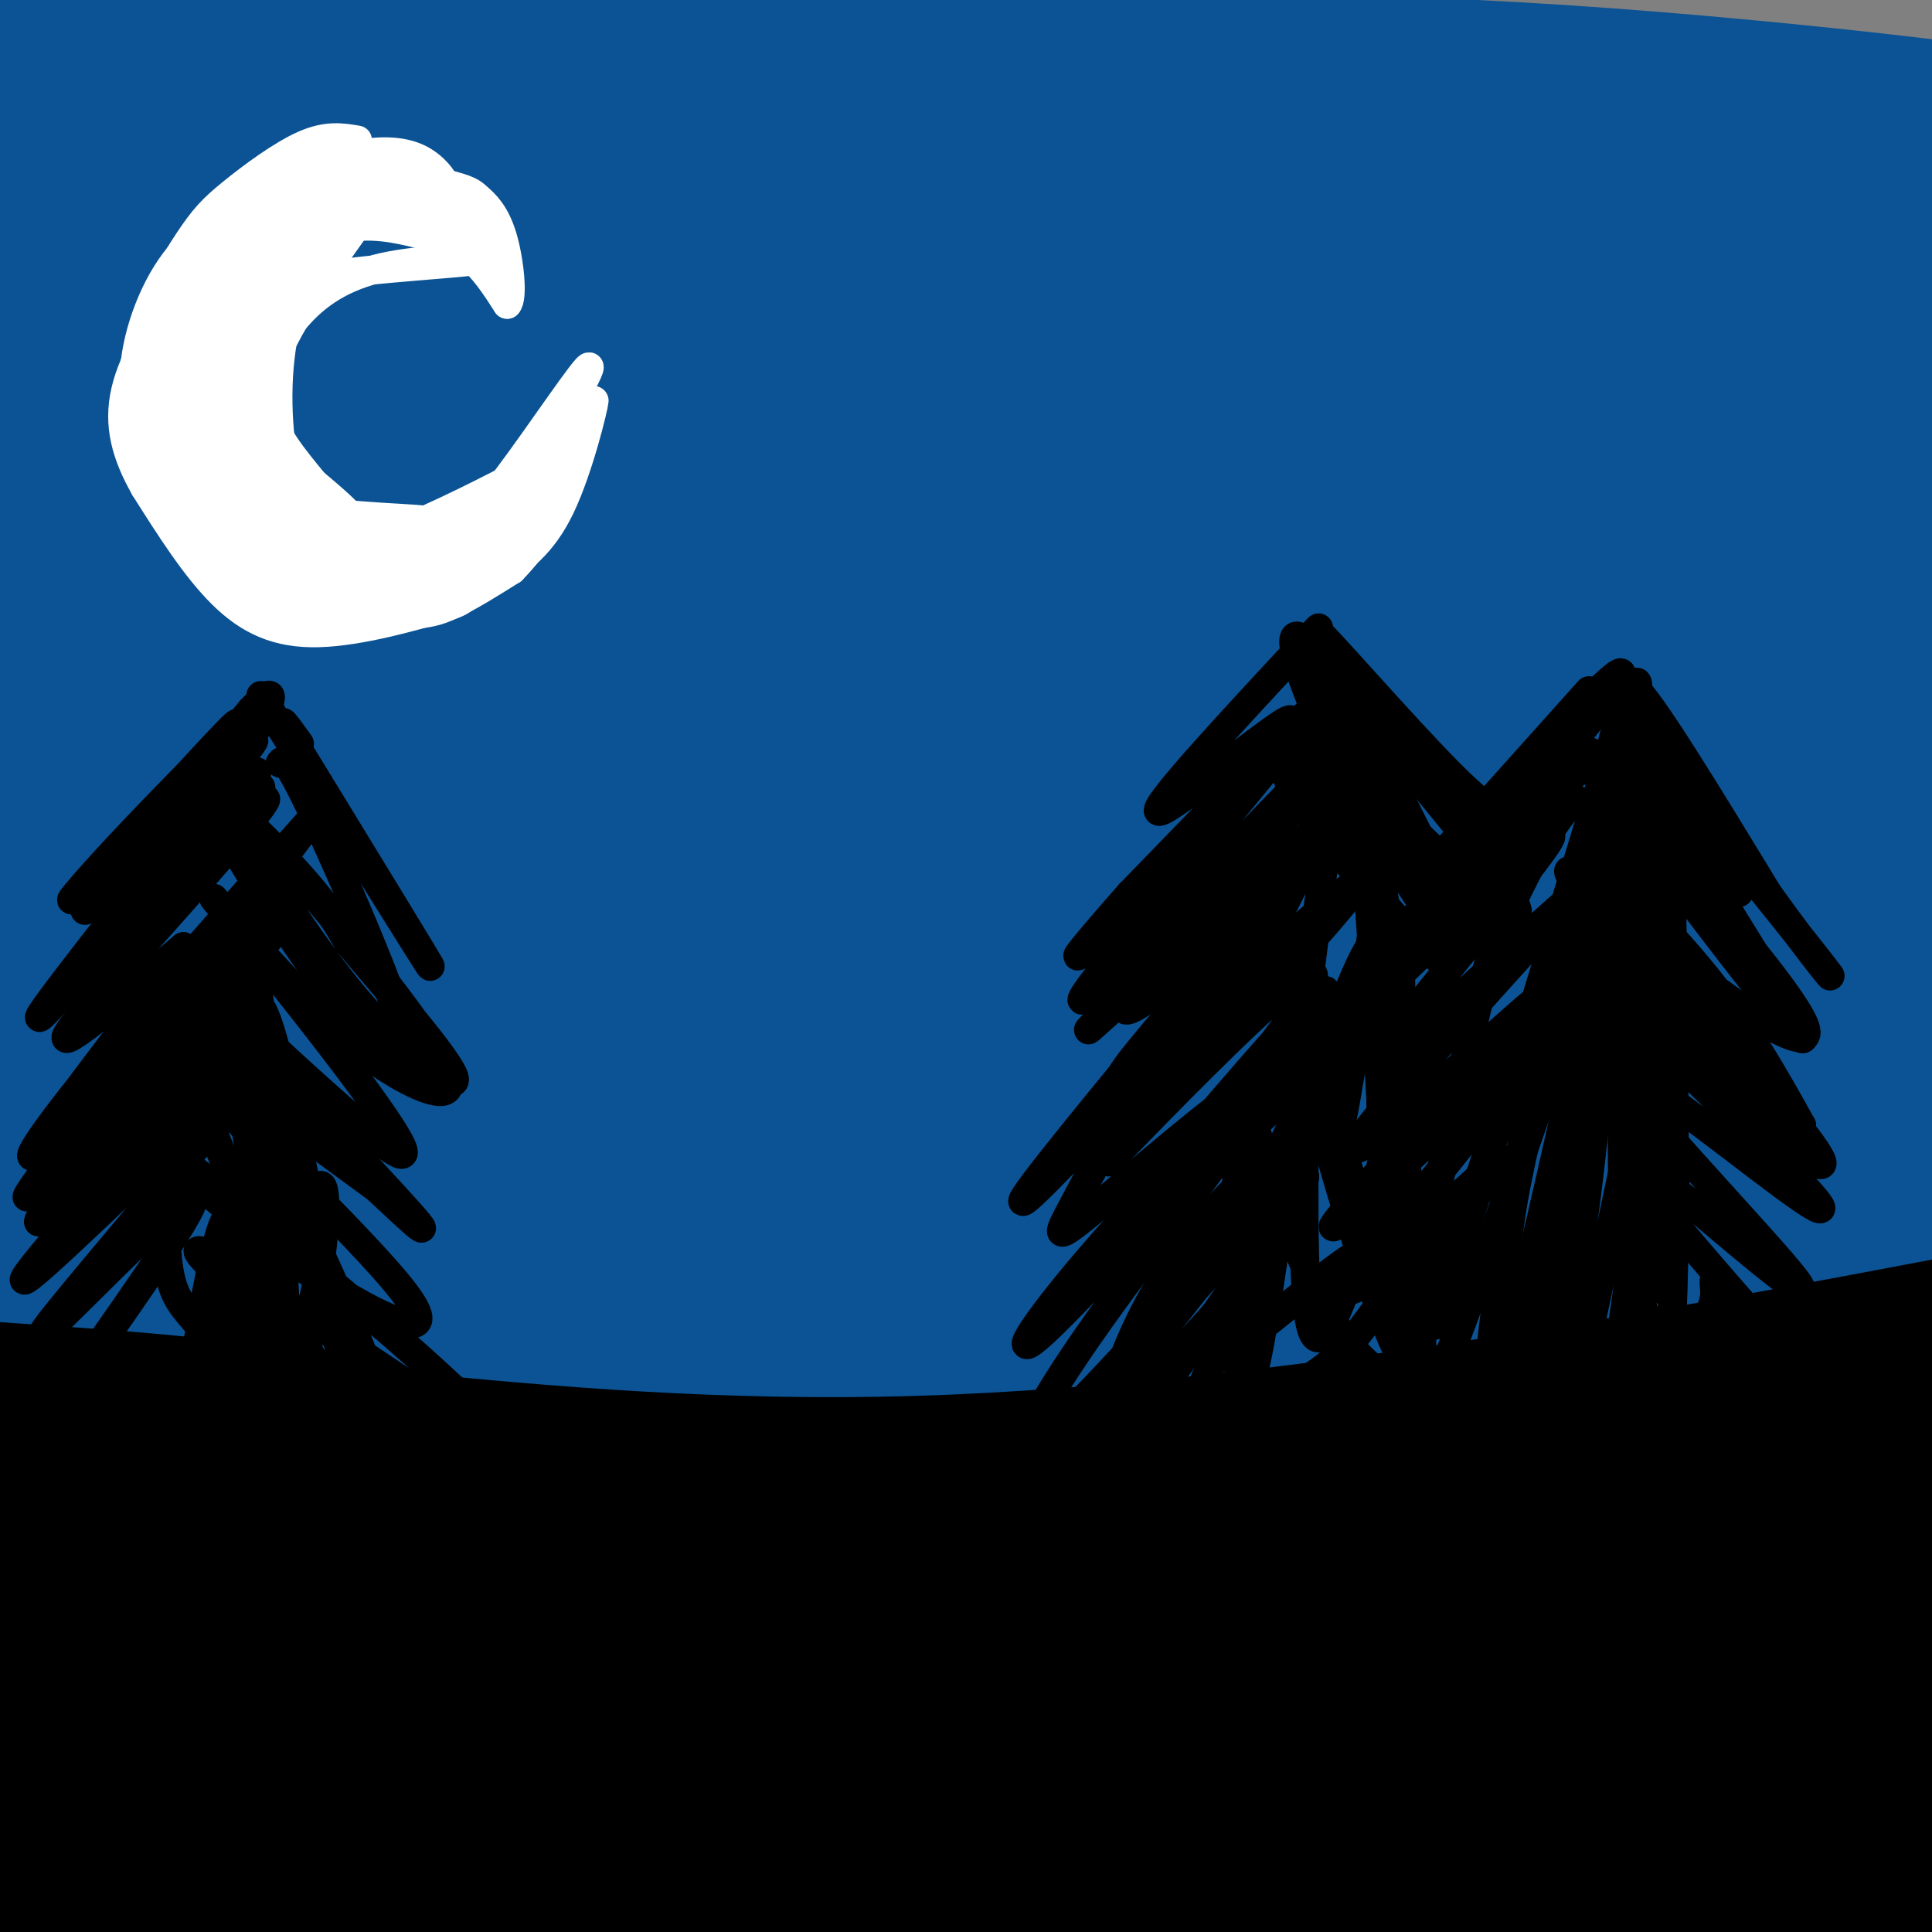 <svg viewBox='0 0 400 400' version='1.1' xmlns='http://www.w3.org/2000/svg' xmlns:xlink='http://www.w3.org/1999/xlink'><rect x="0" y="0" width="400" height="400" fill="#808080" stroke="none"/><g fill='none' stroke='#000000' stroke-width='28' stroke-linecap='round' stroke-linejoin='round'><path d='M61,372c15.308,4.778 30.616,9.557 70,18c39.384,8.443 102.845,20.552 82,13c-20.845,-7.552 -125.997,-34.764 -173,-48c-47.003,-13.236 -35.858,-12.496 -36,-17c-0.142,-4.504 -11.571,-14.252 -23,-24'/><path d='M-19,314c-6.063,-6.213 -9.721,-9.746 -6,-7c3.721,2.746 14.822,11.770 30,20c15.178,8.230 34.435,15.667 72,28c37.565,12.333 93.440,29.564 142,38c48.560,8.436 89.805,8.079 119,6c29.195,-2.079 46.342,-5.880 55,-9c8.658,-3.120 8.829,-5.560 9,-8'/><path d='M402,382c10.627,-5.958 32.696,-16.853 11,-15c-21.696,1.853 -87.156,16.456 -136,32c-48.844,15.544 -81.074,32.031 -55,22c26.074,-10.031 110.450,-46.580 155,-67c44.550,-20.420 49.275,-24.710 54,-29'/><path d='M431,325c21.355,-9.842 47.741,-19.947 20,-13c-27.741,6.947 -109.611,30.944 -156,42c-46.389,11.056 -57.297,9.169 -91,18c-33.703,8.831 -90.201,28.380 -103,32c-12.799,3.620 18.100,-8.690 49,-21'/><path d='M150,383c19.003,-8.050 42.012,-17.674 64,-25c21.988,-7.326 42.955,-12.354 56,-16c13.045,-3.646 18.167,-5.911 59,-12c40.833,-6.089 117.378,-16.003 98,-7c-19.378,9.003 -134.679,36.924 -198,56c-63.321,19.076 -74.663,29.307 -72,31c2.663,1.693 19.332,-5.154 36,-12'/><path d='M193,398c28.110,-8.229 80.386,-22.802 119,-32c38.614,-9.198 63.567,-13.019 53,-10c-10.567,3.019 -56.652,12.880 -113,23c-56.348,10.120 -122.958,20.500 -161,25c-38.042,4.500 -47.516,3.119 -59,0c-11.484,-3.119 -24.980,-7.977 -31,-11c-6.020,-3.023 -4.565,-4.213 -4,-6c0.565,-1.787 0.240,-4.172 1,-6c0.760,-1.828 2.606,-3.098 10,-5c7.394,-1.902 20.337,-4.435 35,-5c14.663,-0.565 31.047,0.839 47,4c15.953,3.161 31.477,8.081 47,13'/><path d='M137,388c11.289,3.485 16.013,5.697 5,6c-11.013,0.303 -37.763,-1.304 -55,-2c-17.237,-0.696 -24.962,-0.481 -52,-9c-27.038,-8.519 -73.389,-25.772 -56,-21c17.389,4.772 98.517,31.568 128,42c29.483,10.432 7.322,4.501 -9,0c-16.322,-4.501 -26.806,-7.572 -44,-15c-17.194,-7.428 -41.097,-19.214 -65,-31'/><path d='M-11,358c-1.536,-3.202 27.125,4.292 47,14c19.875,9.708 30.964,21.631 35,26c4.036,4.369 1.018,1.185 -2,-2'/></g>
<g fill='none' stroke='#0b5394' stroke-width='28' stroke-linecap='round' stroke-linejoin='round'><path d='M101,49c-26.500,4.958 -53.001,9.916 -66,12c-12.999,2.084 -12.498,1.294 -13,0c-0.502,-1.294 -2.008,-3.090 -4,-4c-1.992,-0.910 -4.471,-0.932 3,-6c7.471,-5.068 24.891,-15.182 59,-23c34.109,-7.818 84.908,-13.341 100,-16c15.092,-2.659 -5.522,-2.454 -9,-4c-3.478,-1.546 10.179,-4.843 -19,0c-29.179,4.843 -101.194,17.825 -131,23c-29.806,5.175 -17.402,2.542 -20,2c-2.598,-0.542 -20.200,1.008 -13,-3c7.200,-4.008 39.200,-13.574 67,-20c27.800,-6.426 51.400,-9.713 75,-13'/><path d='M130,-3c13.868,-2.914 11.040,-3.699 3,-4c-8.040,-0.301 -21.290,-0.119 -40,2c-18.710,2.119 -42.879,6.177 -64,11c-21.121,4.823 -39.192,10.413 -47,14c-7.808,3.587 -5.351,5.170 9,3c14.351,-2.170 40.597,-8.092 127,-7c86.403,1.092 232.964,9.200 241,10c8.036,0.800 -122.452,-5.708 -181,-8c-58.548,-2.292 -45.157,-0.369 -62,3c-16.843,3.369 -63.922,8.185 -111,13'/><path d='M5,34c-41.019,6.333 -88.068,15.667 -63,12c25.068,-3.667 122.252,-20.335 174,-28c51.748,-7.665 58.059,-6.327 84,-6c25.941,0.327 71.513,-0.359 123,3c51.487,3.359 108.888,10.762 98,11c-10.888,0.238 -90.067,-6.687 -152,-8c-61.933,-1.313 -106.621,2.988 -144,8c-37.379,5.012 -67.448,10.734 -106,21c-38.552,10.266 -85.586,25.076 -77,27c8.586,1.924 72.793,-9.038 137,-20'/><path d='M79,54c53.212,-5.950 117.744,-10.825 167,-12c49.256,-1.175 83.238,1.348 121,6c37.762,4.652 79.306,11.431 69,12c-10.306,0.569 -72.460,-5.073 -118,-9c-45.540,-3.927 -74.466,-6.139 -124,-4c-49.534,2.139 -119.676,8.631 -156,13c-36.324,4.369 -38.830,6.616 -52,12c-13.170,5.384 -37.006,13.904 -49,19c-11.994,5.096 -12.148,6.769 15,2c27.148,-4.769 81.596,-15.979 140,-25c58.404,-9.021 120.763,-15.852 176,-16c55.237,-0.148 103.354,6.386 139,12c35.646,5.614 58.823,10.307 82,15'/><path d='M489,79c-4.497,1.544 -56.740,-2.094 -109,-4c-52.260,-1.906 -104.536,-2.078 -174,4c-69.464,6.078 -156.116,18.405 -205,27c-48.884,8.595 -59.999,13.456 -75,19c-15.001,5.544 -33.886,11.771 -17,9c16.886,-2.771 69.545,-14.541 125,-24c55.455,-9.459 113.707,-16.609 170,-20c56.293,-3.391 110.628,-3.025 163,2c52.372,5.025 102.782,14.708 99,14c-3.782,-0.708 -61.756,-11.808 -123,-17c-61.244,-5.192 -125.758,-4.475 -165,-3c-39.242,1.475 -53.212,3.707 -85,12c-31.788,8.293 -81.394,22.646 -131,37'/><path d='M-38,135c-30.835,11.907 -42.422,23.176 -47,29c-4.578,5.824 -2.146,6.204 1,9c3.146,2.796 7.006,8.008 43,2c35.994,-6.008 104.121,-23.237 212,-31c107.879,-7.763 255.509,-6.059 284,-9c28.491,-2.941 -62.158,-10.525 -114,-14c-51.842,-3.475 -64.875,-2.841 -84,-3c-19.125,-0.159 -44.340,-1.112 -89,4c-44.660,5.112 -108.765,16.288 -157,28c-48.235,11.712 -80.602,23.961 -83,25c-2.398,1.039 25.172,-9.132 67,-21c41.828,-11.868 97.914,-25.434 154,-39'/><path d='M149,115c58.846,-9.863 128.961,-15.019 178,-16c49.039,-0.981 77.003,2.213 97,5c19.997,2.787 32.026,5.167 22,5c-10.026,-0.167 -42.107,-2.880 -66,-4c-23.893,-1.120 -39.600,-0.648 -80,2c-40.400,2.648 -105.495,7.471 -157,14c-51.505,6.529 -89.421,14.763 -128,24c-38.579,9.237 -77.823,19.478 -61,17c16.823,-2.478 89.711,-17.676 137,-26c47.289,-8.324 68.978,-9.773 92,-12c23.022,-2.227 47.375,-5.232 88,-6c40.625,-0.768 97.521,0.700 125,2c27.479,1.300 25.541,2.431 43,5c17.459,2.569 54.316,6.576 26,8c-28.316,1.424 -121.805,0.264 -177,1c-55.195,0.736 -72.098,3.368 -89,6'/><path d='M199,140c-49.362,7.426 -128.267,22.993 -179,38c-50.733,15.007 -73.293,29.456 -78,35c-4.707,5.544 8.440,2.184 6,3c-2.440,0.816 -20.466,5.810 26,-4c46.466,-9.810 157.424,-34.423 214,-46c56.576,-11.577 58.769,-10.117 90,-10c31.231,0.117 91.501,-1.107 127,0c35.499,1.107 46.227,4.546 61,7c14.773,2.454 33.591,3.922 5,4c-28.591,0.078 -104.591,-1.234 -152,-1c-47.409,0.234 -66.228,2.015 -89,5c-22.772,2.985 -49.496,7.173 -84,15c-34.504,7.827 -76.787,19.293 -106,29c-29.213,9.707 -45.355,17.656 -56,23c-10.645,5.344 -15.791,8.082 2,3c17.791,-5.082 58.521,-17.984 91,-27c32.479,-9.016 56.708,-14.148 83,-19c26.292,-4.852 54.646,-9.426 83,-14'/><path d='M243,181c34.985,-4.349 80.946,-8.221 127,-8c46.054,0.221 92.201,4.534 79,6c-13.201,1.466 -85.750,0.085 -124,-1c-38.250,-1.085 -42.201,-1.875 -86,8c-43.799,9.875 -127.446,30.416 -165,40c-37.554,9.584 -29.016,8.212 -57,22c-27.984,13.788 -92.488,42.737 -72,40c20.488,-2.737 125.970,-37.161 183,-54c57.030,-16.839 65.607,-16.094 89,-19c23.393,-2.906 61.602,-9.464 83,-13c21.398,-3.536 25.985,-4.050 57,-4c31.015,0.050 88.457,0.662 93,1c4.543,0.338 -43.813,0.400 -78,2c-34.187,1.600 -54.204,4.739 -81,9c-26.796,4.261 -60.370,9.646 -91,17c-30.630,7.354 -58.315,16.677 -86,26'/><path d='M114,253c-31.099,12.069 -65.846,29.243 -104,47c-38.154,17.757 -79.716,36.097 -38,24c41.716,-12.097 166.708,-54.631 239,-75c72.292,-20.369 91.883,-18.575 135,-21c43.117,-2.425 109.761,-9.071 85,-4c-24.761,5.071 -140.926,21.857 -211,37c-70.074,15.143 -94.056,28.643 -131,46c-36.944,17.357 -86.851,38.570 -73,35c13.851,-3.570 91.460,-31.923 155,-51c63.540,-19.077 113.011,-28.879 142,-34c28.989,-5.121 37.494,-5.560 46,-6'/><path d='M359,251c24.408,-1.051 62.427,-0.679 70,0c7.573,0.679 -15.300,1.663 -59,11c-43.700,9.337 -108.227,27.026 -143,36c-34.773,8.974 -39.792,9.233 -73,25c-33.208,15.767 -94.604,47.044 -99,51c-4.396,3.956 48.209,-19.407 94,-36c45.791,-16.593 84.769,-26.417 122,-34c37.231,-7.583 72.717,-12.927 104,-16c31.283,-3.073 58.365,-3.875 41,0c-17.365,3.875 -79.175,12.428 -139,28c-59.825,15.572 -117.664,38.163 -133,45c-15.336,6.837 11.832,-2.082 39,-11'/><path d='M183,350c22.146,-6.880 58.011,-18.581 93,-27c34.989,-8.419 69.101,-13.558 99,-17c29.899,-3.442 55.586,-5.188 46,-4c-9.586,1.188 -54.446,5.309 -116,18c-61.554,12.691 -139.803,33.951 -182,43c-42.197,9.049 -48.343,5.886 -55,4c-6.657,-1.886 -13.827,-2.496 -9,-9c4.827,-6.504 21.651,-18.901 32,-26c10.349,-7.099 14.225,-8.898 32,-13c17.775,-4.102 49.451,-10.505 65,-13c15.549,-2.495 14.972,-1.081 18,0c3.028,1.081 9.661,1.830 -6,9c-15.661,7.170 -53.618,20.763 -56,22c-2.382,1.237 30.809,-9.881 64,-21'/><path d='M208,316c44.884,-13.476 125.095,-36.664 157,-46c31.905,-9.336 15.505,-4.818 44,-8c28.495,-3.182 101.885,-14.062 39,-1c-62.885,13.062 -262.047,50.067 -347,64c-84.953,13.933 -55.698,4.793 -45,0c10.698,-4.793 2.838,-5.238 3,-7c0.162,-1.762 8.344,-4.842 20,-9c11.656,-4.158 26.784,-9.393 44,-13c17.216,-3.607 36.520,-5.587 54,-8c17.480,-2.413 33.137,-5.261 55,-5c21.863,0.261 49.931,3.630 78,7'/></g>
<g fill='none' stroke='#000000' stroke-width='28' stroke-linecap='round' stroke-linejoin='round'><path d='M61,362c-9.613,-4.494 -19.226,-8.988 -46,-25c-26.774,-16.012 -70.708,-43.542 -61,-48c9.708,-4.458 73.060,14.155 110,27c36.940,12.845 47.470,19.923 58,27'/><path d='M122,343c1.059,3.339 -25.294,-1.812 -54,-12c-28.706,-10.188 -59.767,-25.411 -86,-32c-26.233,-6.589 -47.640,-4.543 -22,-2c25.640,2.543 98.326,5.584 138,10c39.674,4.416 46.337,10.208 53,16'/><path d='M151,323c22.515,6.461 52.301,14.612 70,20c17.699,5.388 23.311,8.011 31,15c7.689,6.989 17.455,18.343 14,17c-3.455,-1.343 -20.130,-15.384 -63,-31c-42.870,-15.616 -111.935,-32.808 -181,-50'/><path d='M22,294c-38.614,-9.490 -44.649,-8.214 -32,-7c12.649,1.214 43.982,2.365 74,7c30.018,4.635 58.719,12.753 83,21c24.281,8.247 44.140,16.624 64,25'/><path d='M211,340c16.392,6.543 25.372,10.399 40,17c14.628,6.601 34.903,15.945 24,17c-10.903,1.055 -52.984,-6.181 -59,-10c-6.016,-3.819 24.034,-4.220 -26,0c-50.034,4.220 -180.153,13.063 -212,15c-31.847,1.937 34.576,-3.031 101,-8'/><path d='M79,371c62.702,-0.714 168.958,1.500 142,0c-26.958,-1.500 -187.131,-6.714 -244,-20c-56.869,-13.286 -10.435,-34.643 36,-56'/><path d='M13,295c32.347,-5.010 95.214,10.464 177,8c81.786,-2.464 182.490,-22.865 226,-31c43.510,-8.135 29.828,-4.005 28,-2c-1.828,2.005 8.200,1.886 12,3c3.800,1.114 1.371,3.461 -4,6c-5.371,2.539 -13.686,5.269 -22,8'/><path d='M430,287c-38.614,7.586 -124.148,22.550 -174,33c-49.852,10.450 -64.021,16.387 -103,29c-38.979,12.613 -102.769,31.904 -100,34c2.769,2.096 72.098,-13.002 136,-25c63.902,-11.998 122.376,-20.896 177,-25c54.624,-4.104 105.399,-3.413 102,-4c-3.399,-0.587 -60.971,-2.454 -106,-2c-45.029,0.454 -77.514,3.227 -110,6'/><path d='M252,333c-64.046,6.116 -169.161,18.406 -218,23c-48.839,4.594 -41.401,1.494 -46,0c-4.599,-1.494 -21.234,-1.380 71,-8c92.234,-6.620 293.339,-19.973 375,-26c81.661,-6.027 43.879,-4.727 30,-5c-13.879,-0.273 -3.854,-2.117 -1,-3c2.854,-0.883 -1.462,-0.804 -18,-2c-16.538,-1.196 -45.299,-3.668 -72,-5c-26.701,-1.332 -51.343,-1.523 -105,4c-53.657,5.523 -136.328,16.762 -219,28'/><path d='M49,339c-36.495,6.654 -18.232,9.288 -6,11c12.232,1.712 18.433,2.500 42,0c23.567,-2.500 64.499,-8.288 125,-13c60.501,-4.712 140.572,-8.346 180,-11c39.428,-2.654 38.214,-4.327 37,-6'/></g>
<g fill='none' stroke='#000000' stroke-width='6' stroke-linecap='round' stroke-linejoin='round'><path d='M329,143c-18.070,20.145 -36.140,40.290 -33,37c3.140,-3.290 27.491,-30.016 36,-38c8.509,-7.984 1.175,2.774 -11,17c-12.175,14.226 -29.193,31.922 -32,35c-2.807,3.078 8.596,-8.461 20,-20'/><path d='M309,174c10.392,-10.005 26.373,-25.018 18,-15c-8.373,10.018 -41.100,45.067 -41,46c0.100,0.933 33.027,-32.249 35,-32c1.973,0.249 -27.008,33.928 -33,43c-5.992,9.072 11.004,-6.464 28,-22'/><path d='M316,194c7.745,-6.635 13.107,-12.223 3,-1c-10.107,11.223 -35.685,39.255 -38,44c-2.315,4.745 18.631,-13.798 29,-23c10.369,-9.202 10.161,-9.065 -1,3c-11.161,12.065 -33.274,36.056 -33,37c0.274,0.944 22.935,-21.159 32,-29c9.065,-7.841 4.532,-1.421 0,5'/><path d='M308,230c-8.720,11.386 -30.519,37.352 -28,37c2.519,-0.352 29.356,-27.022 31,-27c1.644,0.022 -21.903,26.737 -25,31c-3.097,4.263 14.258,-13.925 18,-15c3.742,-1.075 -6.129,14.962 -16,31'/><path d='M288,287c-2.667,5.167 -1.333,2.583 0,0'/><path d='M339,149c9.911,15.714 19.821,31.429 21,35c1.179,3.571 -6.375,-5.000 -13,-17c-6.625,-12.000 -12.321,-27.429 -9,-25c3.321,2.429 15.661,22.714 28,43'/><path d='M366,185c9.231,12.952 18.309,23.833 9,12c-9.309,-11.833 -37.006,-46.378 -36,-41c1.006,5.378 30.716,50.679 34,58c3.284,7.321 -19.858,-23.340 -43,-54'/><path d='M330,160c4.518,3.739 37.313,40.088 43,51c5.687,10.912 -15.733,-3.611 -29,-15c-13.267,-11.389 -18.379,-19.643 -15,-18c3.379,1.643 15.251,13.184 24,24c8.749,10.816 14.374,20.908 20,31'/><path d='M373,233c-3.321,-0.501 -21.622,-17.253 -31,-27c-9.378,-9.747 -9.833,-12.489 -13,-18c-3.167,-5.511 -9.045,-13.791 3,-1c12.045,12.791 42.013,46.655 45,53c2.987,6.345 -21.006,-14.827 -45,-36'/><path d='M332,204c-0.244,1.064 21.647,21.724 34,34c12.353,12.276 15.167,16.167 4,8c-11.167,-8.167 -36.314,-28.391 -35,-24c1.314,4.391 29.090,33.397 36,42c6.910,8.603 -7.045,-3.199 -21,-15'/><path d='M350,249c-7.365,-5.406 -15.278,-11.422 -10,-4c5.278,7.422 23.749,28.282 28,33c4.251,4.718 -5.716,-6.704 -10,-11c-4.284,-4.296 -2.884,-1.464 -3,1c-0.116,2.464 -1.747,4.561 -1,6c0.747,1.439 3.874,2.219 7,3'/><path d='M337,171c3.737,22.840 7.475,45.680 9,62c1.525,16.320 0.838,26.121 0,31c-0.838,4.879 -1.826,4.837 -3,-3c-1.174,-7.837 -2.534,-23.469 -2,-41c0.534,-17.531 2.963,-36.961 4,-49c1.037,-12.039 0.684,-16.687 1,8c0.316,24.687 1.301,78.710 0,96c-1.301,17.290 -4.889,-2.153 -7,-8c-2.111,-5.847 -2.746,1.901 -3,-14c-0.254,-15.901 -0.127,-55.450 0,-95'/><path d='M336,158c-0.768,1.745 -2.689,53.607 -8,93c-5.311,39.393 -14.011,66.315 -10,36c4.011,-30.315 20.735,-117.868 20,-118c-0.735,-0.132 -18.929,87.157 -26,112c-7.071,24.843 -3.020,-12.759 3,-41c6.020,-28.241 14.010,-47.120 22,-66'/><path d='M337,174c-2.251,18.220 -18.879,96.769 -25,114c-6.121,17.231 -1.734,-26.858 6,-67c7.734,-40.142 18.815,-76.339 13,-57c-5.815,19.339 -28.528,94.215 -33,108c-4.472,13.785 9.296,-33.519 20,-63c10.704,-29.481 18.344,-41.137 21,-44c2.656,-2.863 0.328,3.069 -2,9'/><path d='M337,174c-9.603,29.264 -32.612,97.925 -42,119c-9.388,21.075 -5.155,-5.437 -1,-28c4.155,-22.563 8.232,-41.177 11,-53c2.768,-11.823 4.228,-16.854 8,-25c3.772,-8.146 9.858,-19.408 13,-21c3.142,-1.592 3.341,6.486 5,3c1.659,-3.486 4.778,-18.535 2,8c-2.778,26.535 -11.451,94.654 -13,106c-1.549,11.346 4.028,-34.083 9,-57c4.972,-22.917 9.339,-23.324 12,-24c2.661,-0.676 3.618,-1.622 4,0c0.382,1.622 0.191,5.811 0,10'/><path d='M345,212c-3.394,24.960 -11.879,82.359 -11,76c0.879,-6.359 11.122,-76.478 10,-79c-1.122,-2.522 -13.610,62.552 -19,84c-5.390,21.448 -3.683,-0.729 -1,-28c2.683,-27.271 6.341,-59.635 10,-92'/><path d='M334,173c1.100,-17.525 -1.148,-15.337 0,-20c1.148,-4.663 5.694,-16.179 5,-10c-0.694,6.179 -6.627,30.051 -9,39c-2.373,8.949 -1.187,2.974 0,-3'/><path d='M314,169c-2.111,0.422 -4.222,0.844 -14,-9c-9.778,-9.844 -27.222,-29.956 -27,-29c0.222,0.956 18.111,22.978 36,45'/><path d='M273,130c-17.667,18.956 -35.333,37.911 -33,38c2.333,0.089 24.667,-18.689 27,-19c2.333,-0.311 -15.333,17.844 -33,36'/><path d='M234,185c-9.515,10.755 -16.804,19.641 -4,6c12.804,-13.641 45.700,-49.811 41,-43c-4.700,6.811 -46.996,56.603 -47,59c-0.004,2.397 42.285,-42.601 53,-53c10.715,-10.399 -10.142,13.800 -31,38'/><path d='M246,192c-12.370,13.372 -27.795,27.801 -17,18c10.795,-9.801 47.811,-43.833 46,-39c-1.811,4.833 -42.449,48.532 -43,52c-0.551,3.468 38.985,-33.295 47,-39c8.015,-5.705 -15.493,19.647 -39,45'/><path d='M240,229c-9.598,10.809 -14.094,15.332 -7,8c7.094,-7.332 25.779,-26.518 34,-33c8.221,-6.482 5.977,-0.259 -5,14c-10.977,14.259 -30.687,36.556 -29,34c1.687,-2.556 24.772,-29.963 35,-41c10.228,-11.037 7.600,-5.702 -2,8c-9.600,13.702 -26.171,35.772 -31,42c-4.829,6.228 2.086,-3.386 9,-13'/><path d='M244,248c6.754,-7.192 19.138,-18.673 24,-22c4.862,-3.327 2.201,1.500 0,6c-2.201,4.500 -3.941,8.673 -14,22c-10.059,13.327 -28.438,35.809 -27,35c1.438,-0.809 22.692,-24.907 34,-37c11.308,-12.093 12.670,-12.179 1,5c-11.670,17.179 -36.373,51.625 -45,61c-8.627,9.375 -1.179,-6.321 9,-22c10.179,-15.679 23.090,-31.339 36,-47'/><path d='M262,249c-3.931,3.449 -31.760,35.573 -43,46c-11.240,10.427 -5.893,-0.841 6,-18c11.893,-17.159 30.332,-40.207 28,-39c-2.332,1.207 -25.436,26.671 -35,36c-9.564,9.329 -5.590,2.523 3,-8c8.590,-10.523 21.795,-24.761 35,-39'/><path d='M256,227c-0.677,-1.159 -19.869,15.442 -29,23c-9.131,7.558 -8.201,6.073 -5,0c3.201,-6.073 8.674,-16.735 19,-30c10.326,-13.265 25.504,-29.135 21,-24c-4.504,5.135 -28.692,31.273 -41,44c-12.308,12.727 -12.737,12.042 1,-5c13.737,-17.042 41.639,-50.441 48,-59c6.361,-8.559 -8.820,7.720 -24,24'/><path d='M246,200c-7.545,6.694 -14.408,11.429 -13,8c1.408,-3.429 11.088,-15.023 21,-26c9.912,-10.977 20.058,-21.337 21,-18c0.942,3.337 -7.320,20.372 -16,36c-8.680,15.628 -17.779,29.848 -16,22c1.779,-7.848 14.436,-37.763 21,-52c6.564,-14.237 7.037,-12.794 9,-13c1.963,-0.206 5.418,-2.059 8,3c2.582,5.059 4.291,17.029 6,29'/><path d='M287,189c-2.148,-4.270 -10.519,-29.445 -15,-43c-4.481,-13.555 -5.071,-15.488 6,-3c11.071,12.488 33.802,39.399 36,45c2.198,5.601 -16.139,-10.107 -27,-22c-10.861,-11.893 -14.246,-19.969 -14,-22c0.246,-2.031 4.123,1.985 8,6'/><path d='M281,150c4.298,6.277 11.043,18.968 16,30c4.957,11.032 8.125,20.404 4,16c-4.125,-4.404 -15.545,-22.583 -23,-37c-7.455,-14.417 -10.947,-25.070 -10,-27c0.947,-1.930 6.332,4.865 14,20c7.668,15.135 17.619,38.610 18,45c0.381,6.390 -8.810,-4.305 -18,-15'/><path d='M282,182c-6.365,-6.742 -13.277,-16.097 -16,-22c-2.723,-5.903 -1.258,-8.354 3,-6c4.258,2.354 11.309,9.511 15,12c3.691,2.489 4.023,0.308 2,14c-2.023,13.692 -6.401,43.255 -8,51c-1.599,7.745 -0.418,-6.328 2,-16c2.418,-9.672 6.073,-14.942 8,-16c1.927,-1.058 2.125,2.098 2,9c-0.125,6.902 -0.572,17.551 -4,33c-3.428,15.449 -9.837,35.700 -13,36c-3.163,0.300 -3.082,-19.350 -3,-39'/><path d='M270,238c2.275,-15.540 9.463,-34.891 13,-41c3.537,-6.109 3.424,1.024 6,25c2.576,23.976 7.842,64.793 4,61c-3.842,-3.793 -16.791,-52.197 -22,-69c-5.209,-16.803 -2.679,-2.003 2,16c4.679,18.003 11.505,39.211 16,49c4.495,9.789 6.658,8.160 7,8c0.342,-0.160 -1.139,1.149 -5,0c-3.861,-1.149 -10.103,-4.757 -16,-15c-5.897,-10.243 -11.448,-27.122 -17,-44'/><path d='M258,228c-3.345,11.477 -3.209,62.170 0,60c3.209,-2.170 9.490,-57.203 14,-93c4.510,-35.797 7.250,-52.358 10,-26c2.750,26.358 5.510,95.635 6,99c0.490,3.365 -1.288,-59.181 -2,-75c-0.712,-15.819 -0.356,15.091 0,46'/><path d='M269,239c-1.185,6.256 -2.371,12.512 -8,21c-5.629,8.488 -15.703,19.209 -22,25c-6.297,5.791 -8.817,6.653 -8,2c0.817,-4.653 4.971,-14.820 11,-24c6.029,-9.180 13.934,-17.374 18,-21c4.066,-3.626 4.294,-2.686 5,-1c0.706,1.686 1.891,4.117 -2,13c-3.891,8.883 -12.857,24.217 -11,26c1.857,1.783 14.536,-9.986 24,-17c9.464,-7.014 15.712,-9.272 16,-6c0.288,3.272 -5.384,12.073 -10,18c-4.616,5.927 -8.176,8.979 -14,12c-5.824,3.021 -13.912,6.010 -22,9'/><path d='M246,296c1.378,-9.000 15.822,-36.000 21,-46c5.178,-10.000 1.089,-3.000 -3,4'/><path d='M49,150c-10.005,10.187 -20.010,20.373 -27,28c-6.990,7.627 -10.967,12.694 -2,3c8.967,-9.694 30.876,-34.148 29,-31c-1.876,3.148 -27.536,33.900 -31,38c-3.464,4.100 15.268,-18.450 34,-41'/><path d='M52,147c6.000,-6.333 4.000,-1.667 2,3'/><path d='M54,144c16.917,27.167 33.833,54.333 35,56c1.167,1.667 -13.417,-22.167 -28,-46'/><path d='M61,154c-4.500,-7.667 -1.750,-3.833 1,0'/><path d='M54,163c-8.697,12.226 -17.394,24.453 -26,34c-8.606,9.547 -17.121,16.415 -8,4c9.121,-12.415 35.879,-44.112 33,-41c-2.879,3.112 -35.394,41.032 -43,49c-7.606,7.968 9.697,-14.016 27,-36'/><path d='M37,173c9.749,-12.695 20.620,-26.433 13,-16c-7.620,10.433 -33.733,45.036 -35,49c-1.267,3.964 22.310,-22.711 33,-34c10.690,-11.289 8.494,-7.193 -2,5c-10.494,12.193 -29.284,32.484 -32,37c-2.716,4.516 10.642,-6.742 24,-18'/><path d='M38,196c-4.649,7.910 -28.271,36.686 -25,35c3.271,-1.686 33.433,-33.833 35,-35c1.567,-1.167 -25.463,28.647 -36,39c-10.537,10.353 -4.582,1.244 7,-13c11.582,-14.244 28.791,-33.622 46,-53'/><path d='M65,169c-8.959,12.587 -54.357,70.553 -59,78c-4.643,7.447 31.469,-35.626 47,-53c15.531,-17.374 10.483,-9.049 -5,10c-15.483,19.049 -41.399,48.821 -40,49c1.399,0.179 30.114,-29.235 40,-39c9.886,-9.765 0.943,0.117 -8,10'/><path d='M40,224c-11.248,12.784 -35.368,39.745 -35,41c0.368,1.255 25.223,-23.194 37,-34c11.777,-10.806 10.476,-7.969 -1,6c-11.476,13.969 -33.128,39.068 -32,39c1.128,-0.068 25.037,-25.305 30,-28c4.963,-2.695 -9.018,17.153 -23,37'/><path d='M16,285c-3.833,6.167 -1.917,3.083 0,0'/><path d='M58,158c0.635,-0.936 1.270,-1.872 9,15c7.730,16.872 22.557,51.553 17,50c-5.557,-1.553 -31.496,-39.341 -38,-52c-6.504,-12.659 6.427,-0.188 14,8c7.573,8.188 9.786,12.094 12,16'/><path d='M72,195c7.645,9.156 20.759,24.047 22,28c1.241,3.953 -9.389,-3.033 -21,-17c-11.611,-13.967 -24.202,-34.917 -21,-34c3.202,0.917 22.199,23.699 32,37c9.801,13.301 10.408,17.119 7,17c-3.408,-0.119 -10.831,-4.177 -18,-10c-7.169,-5.823 -14.085,-13.412 -21,-21'/><path d='M52,195c-6.580,-7.287 -12.531,-15.005 -2,-2c10.531,13.005 37.544,46.733 33,46c-4.544,-0.733 -40.647,-35.928 -43,-37c-2.353,-1.072 29.042,31.979 41,45c11.958,13.021 4.479,6.010 -3,-1'/><path d='M78,246c-12.241,-8.929 -41.344,-30.752 -39,-26c2.344,4.752 36.133,36.078 45,48c8.867,11.922 -7.190,4.441 -22,-6c-14.810,-10.441 -28.374,-23.840 -25,-22c3.374,1.840 23.687,18.920 44,36'/><path d='M81,276c14.412,12.530 28.443,25.854 15,18c-13.443,-7.854 -54.358,-36.888 -55,-35c-0.642,1.888 38.991,34.696 47,44c8.009,9.304 -15.606,-4.898 -29,-14c-13.394,-9.102 -16.568,-13.104 -19,-16c-2.432,-2.896 -4.124,-4.684 -5,-10c-0.876,-5.316 -0.938,-14.158 -1,-23'/><path d='M34,240c2.568,-11.201 9.489,-27.704 13,-40c3.511,-12.296 3.613,-20.387 6,1c2.387,21.387 7.060,72.250 6,76c-1.060,3.750 -7.851,-39.613 -10,-58c-2.149,-18.387 0.345,-11.796 2,-11c1.655,0.796 2.473,-4.201 6,9c3.527,13.201 9.764,44.601 16,76'/><path d='M73,293c-2.140,3.362 -15.491,-26.235 -23,-44c-7.509,-17.765 -9.178,-23.700 -6,-22c3.178,1.700 11.202,11.035 19,26c7.798,14.965 15.371,35.562 18,43c2.629,7.438 0.315,1.719 -2,-4'/><path d='M54,280c4.353,-14.291 8.706,-28.582 11,-33c2.294,-4.418 2.529,1.036 2,8c-0.529,6.964 -1.821,15.438 -5,23c-3.179,7.562 -8.243,14.212 -12,16c-3.757,1.788 -6.207,-1.288 -8,-2c-1.793,-0.712 -2.930,0.939 -2,-7c0.930,-7.939 3.926,-25.468 6,-31c2.074,-5.532 3.226,0.931 4,5c0.774,4.069 1.169,5.742 0,14c-1.169,8.258 -3.901,23.100 -6,31c-2.099,7.900 -3.565,8.858 -5,8c-1.435,-0.858 -2.839,-3.531 0,-15c2.839,-11.469 9.919,-31.735 17,-52'/><path d='M56,245c2.667,-7.500 0.833,-0.250 -1,7'/></g>
<g fill='none' stroke='#ffffff' stroke-width='6' stroke-linecap='round' stroke-linejoin='round'><path d='M74,29c-3.146,-0.532 -6.291,-1.065 -11,1c-4.709,2.065 -10.980,6.727 -15,10c-4.020,3.273 -5.789,5.156 -9,10c-3.211,4.844 -7.865,12.650 -9,21c-1.135,8.350 1.247,17.243 5,24c3.753,6.757 8.876,11.379 14,16'/><path d='M49,111c7.955,4.593 20.844,8.077 30,8c9.156,-0.077 14.581,-3.713 20,-9c5.419,-5.287 10.834,-12.225 12,-14c1.166,-1.775 -1.917,1.612 -5,5'/><path d='M106,101c-3.409,3.615 -9.433,10.154 -18,14c-8.567,3.846 -19.678,5.000 -27,4c-7.322,-1.000 -10.856,-4.154 -14,-7c-3.144,-2.846 -5.898,-5.385 -8,-11c-2.102,-5.615 -3.551,-14.308 -5,-23'/><path d='M34,78c-0.066,-7.411 2.269,-14.439 6,-21c3.731,-6.561 8.859,-12.656 15,-17c6.141,-4.344 13.296,-6.938 19,-8c5.704,-1.062 9.959,-0.594 13,1c3.041,1.594 4.869,4.312 5,5c0.131,0.688 -1.434,-0.656 -3,-2'/><path d='M89,36c-2.687,-1.413 -7.906,-3.946 -16,-1c-8.094,2.946 -19.064,11.370 -26,18c-6.936,6.630 -9.839,11.466 -10,18c-0.161,6.534 2.419,14.767 5,23'/><path d='M42,94c2.003,5.350 4.512,7.224 11,10c6.488,2.776 16.956,6.456 24,8c7.044,1.544 10.666,0.954 15,0c4.334,-0.954 9.381,-2.273 14,-5c4.619,-2.727 8.809,-6.864 13,-11'/><path d='M119,96c-2.011,2.215 -13.539,13.254 -21,19c-7.461,5.746 -10.855,6.201 -19,6c-8.145,-0.201 -21.041,-1.057 -28,-4c-6.959,-2.943 -7.979,-7.971 -9,-13'/><path d='M42,104c-1.901,-6.382 -2.153,-15.837 1,-26c3.153,-10.163 9.711,-21.033 13,-26c3.289,-4.967 3.309,-4.029 7,-5c3.691,-0.971 11.055,-3.849 18,-3c6.945,0.849 13.473,5.424 20,10'/><path d='M101,54c1.805,-0.389 -3.681,-6.362 -10,-9c-6.319,-2.638 -13.470,-1.941 -22,2c-8.530,3.941 -18.437,11.126 -23,17c-4.563,5.874 -3.781,10.437 -3,15'/><path d='M43,79c-1.246,5.357 -2.860,11.250 3,17c5.860,5.750 19.193,11.356 27,14c7.807,2.644 10.088,2.327 16,0c5.912,-2.327 15.456,-6.663 25,-11'/><path d='M114,99c6.167,-6.464 9.083,-17.125 9,-16c-0.083,1.125 -3.167,14.036 -7,22c-3.833,7.964 -8.417,10.982 -13,14'/><path d='M103,119c-3.245,2.992 -4.859,3.473 -10,4c-5.141,0.527 -13.811,1.100 -20,0c-6.189,-1.100 -9.897,-3.873 -15,-7c-5.103,-3.127 -11.601,-6.608 -14,-13c-2.399,-6.392 -0.700,-15.696 1,-25'/><path d='M45,78c1.498,-7.229 4.744,-12.802 9,-18c4.256,-5.198 9.522,-10.022 15,-12c5.478,-1.978 11.167,-1.109 16,0c4.833,1.109 8.809,2.460 12,5c3.191,2.540 5.595,6.270 8,10'/><path d='M105,63c1.282,-1.169 0.486,-9.093 -1,-14c-1.486,-4.907 -3.663,-6.798 -5,-8c-1.337,-1.202 -1.832,-1.714 -7,-3c-5.168,-1.286 -15.007,-3.346 -25,-1c-9.993,2.346 -20.141,9.099 -18,10c2.141,0.901 16.570,-4.049 31,-9'/><path d='M80,38c10.753,1.217 22.136,8.760 18,10c-4.136,1.240 -23.791,-3.822 -33,-5c-9.209,-1.178 -7.974,1.530 -10,5c-2.026,3.470 -7.315,7.704 -11,17c-3.685,9.296 -5.767,23.656 -6,25c-0.233,1.344 1.384,-10.328 3,-22'/><path d='M41,68c5.834,-10.917 18.920,-27.210 20,-25c1.080,2.210 -9.844,22.922 -15,34c-5.156,11.078 -4.542,12.521 -1,17c3.542,4.479 10.012,11.994 18,15c7.988,3.006 17.494,1.503 27,0'/><path d='M90,109c6.321,-0.451 8.623,-1.580 15,-10c6.377,-8.420 16.829,-24.133 17,-23c0.171,1.133 -9.938,19.110 -18,29c-8.063,9.890 -14.079,11.692 -18,13c-3.921,1.308 -5.748,2.121 -11,0c-5.252,-2.121 -13.929,-7.178 -18,-13c-4.071,-5.822 -3.535,-12.411 -3,-19'/><path d='M54,86c1.601,-10.128 7.102,-25.946 8,-29c0.898,-3.054 -2.807,6.658 -4,17c-1.193,10.342 0.125,21.315 2,27c1.875,5.685 4.307,6.080 6,8c1.693,1.920 2.648,5.363 11,3c8.352,-2.363 24.101,-10.532 27,-12c2.899,-1.468 -7.050,3.766 -17,9'/><path d='M87,109c-9.718,3.335 -25.514,7.174 -33,9c-7.486,1.826 -6.661,1.641 -8,-2c-1.339,-3.641 -4.842,-10.738 -4,-24c0.842,-13.262 6.030,-32.689 7,-31c0.970,1.689 -2.276,24.494 -3,35c-0.724,10.506 1.074,8.713 3,10c1.926,1.287 3.979,5.653 9,7c5.021,1.347 13.011,-0.327 21,-2'/><path d='M79,111c1.970,1.123 -3.606,4.930 -11,6c-7.394,1.070 -16.606,-0.596 -22,-5c-5.394,-4.404 -6.970,-11.544 -7,-18c-0.030,-6.456 1.485,-12.228 3,-18'/><path d='M57,70c5.725,-8.331 11.450,-16.662 9,-15c-2.450,1.662 -13.074,13.315 -18,21c-4.926,7.685 -4.156,11.400 -3,17c1.156,5.600 2.696,13.085 9,17c6.304,3.915 17.373,4.262 20,2c2.627,-2.262 -3.186,-7.131 -9,-12'/><path d='M65,100c-3.879,-4.770 -9.077,-10.697 -10,-17c-0.923,-6.303 2.427,-12.984 7,-18c4.573,-5.016 10.368,-8.366 19,-10c8.632,-1.634 20.100,-1.551 17,-1c-3.100,0.551 -20.769,1.570 -30,3c-9.231,1.430 -10.024,3.270 -12,7c-1.976,3.730 -5.136,9.352 -6,15c-0.864,5.648 0.568,11.324 2,17'/><path d='M52,96c1.410,5.626 3.936,11.191 13,13c9.064,1.809 24.666,-0.140 24,-1c-0.666,-0.860 -17.601,-0.633 -27,-3c-9.399,-2.367 -11.261,-7.330 -12,-14c-0.739,-6.670 -0.354,-15.049 4,-23c4.354,-7.951 12.677,-15.476 21,-23'/><path d='M75,45c-0.861,1.762 -13.512,17.665 -19,31c-5.488,13.335 -3.811,24.100 0,30c3.811,5.900 9.757,6.935 13,8c3.243,1.065 3.784,2.162 10,0c6.216,-2.162 18.108,-7.581 30,-13'/><path d='M109,101c2.062,1.560 -7.781,11.962 -13,17c-5.219,5.038 -5.812,4.714 -10,5c-4.188,0.286 -11.969,1.181 -17,1c-5.031,-0.181 -7.312,-1.439 -11,-4c-3.688,-2.561 -8.784,-6.424 -12,-16c-3.216,-9.576 -4.553,-24.866 -5,-23c-0.447,1.866 -0.005,20.887 1,30c1.005,9.113 2.573,8.318 5,9c2.427,0.682 5.714,2.841 9,5'/><path d='M56,125c4.573,1.484 11.505,2.693 22,-2c10.495,-4.693 24.551,-15.289 28,-16c3.449,-0.711 -3.711,8.461 -7,13c-3.289,4.539 -2.706,4.443 -8,6c-5.294,1.557 -16.464,4.765 -25,5c-8.536,0.235 -14.439,-2.504 -20,-8c-5.561,-5.496 -10.781,-13.748 -16,-22'/><path d='M30,101c-3.889,-6.852 -5.612,-12.981 -4,-20c1.612,-7.019 6.560,-14.926 8,-12c1.440,2.926 -0.627,16.687 0,26c0.627,9.313 3.947,14.178 8,18c4.053,3.822 8.839,6.602 16,9c7.161,2.398 16.697,4.415 23,5c6.303,0.585 9.372,-0.261 13,-2c3.628,-1.739 7.814,-4.369 12,-7'/><path d='M106,118c4.822,-4.918 10.876,-13.712 8,-14c-2.876,-0.288 -14.683,7.929 -22,12c-7.317,4.071 -10.143,3.994 -16,4c-5.857,0.006 -14.745,0.094 -20,0c-5.255,-0.094 -6.876,-0.372 -11,-4c-4.124,-3.628 -10.750,-10.608 -14,-18c-3.250,-7.392 -3.125,-15.196 -3,-23'/><path d='M28,75c1.000,-8.333 5.000,-17.667 10,-23c5.000,-5.333 11.000,-6.667 17,-8'/></g>
</svg>